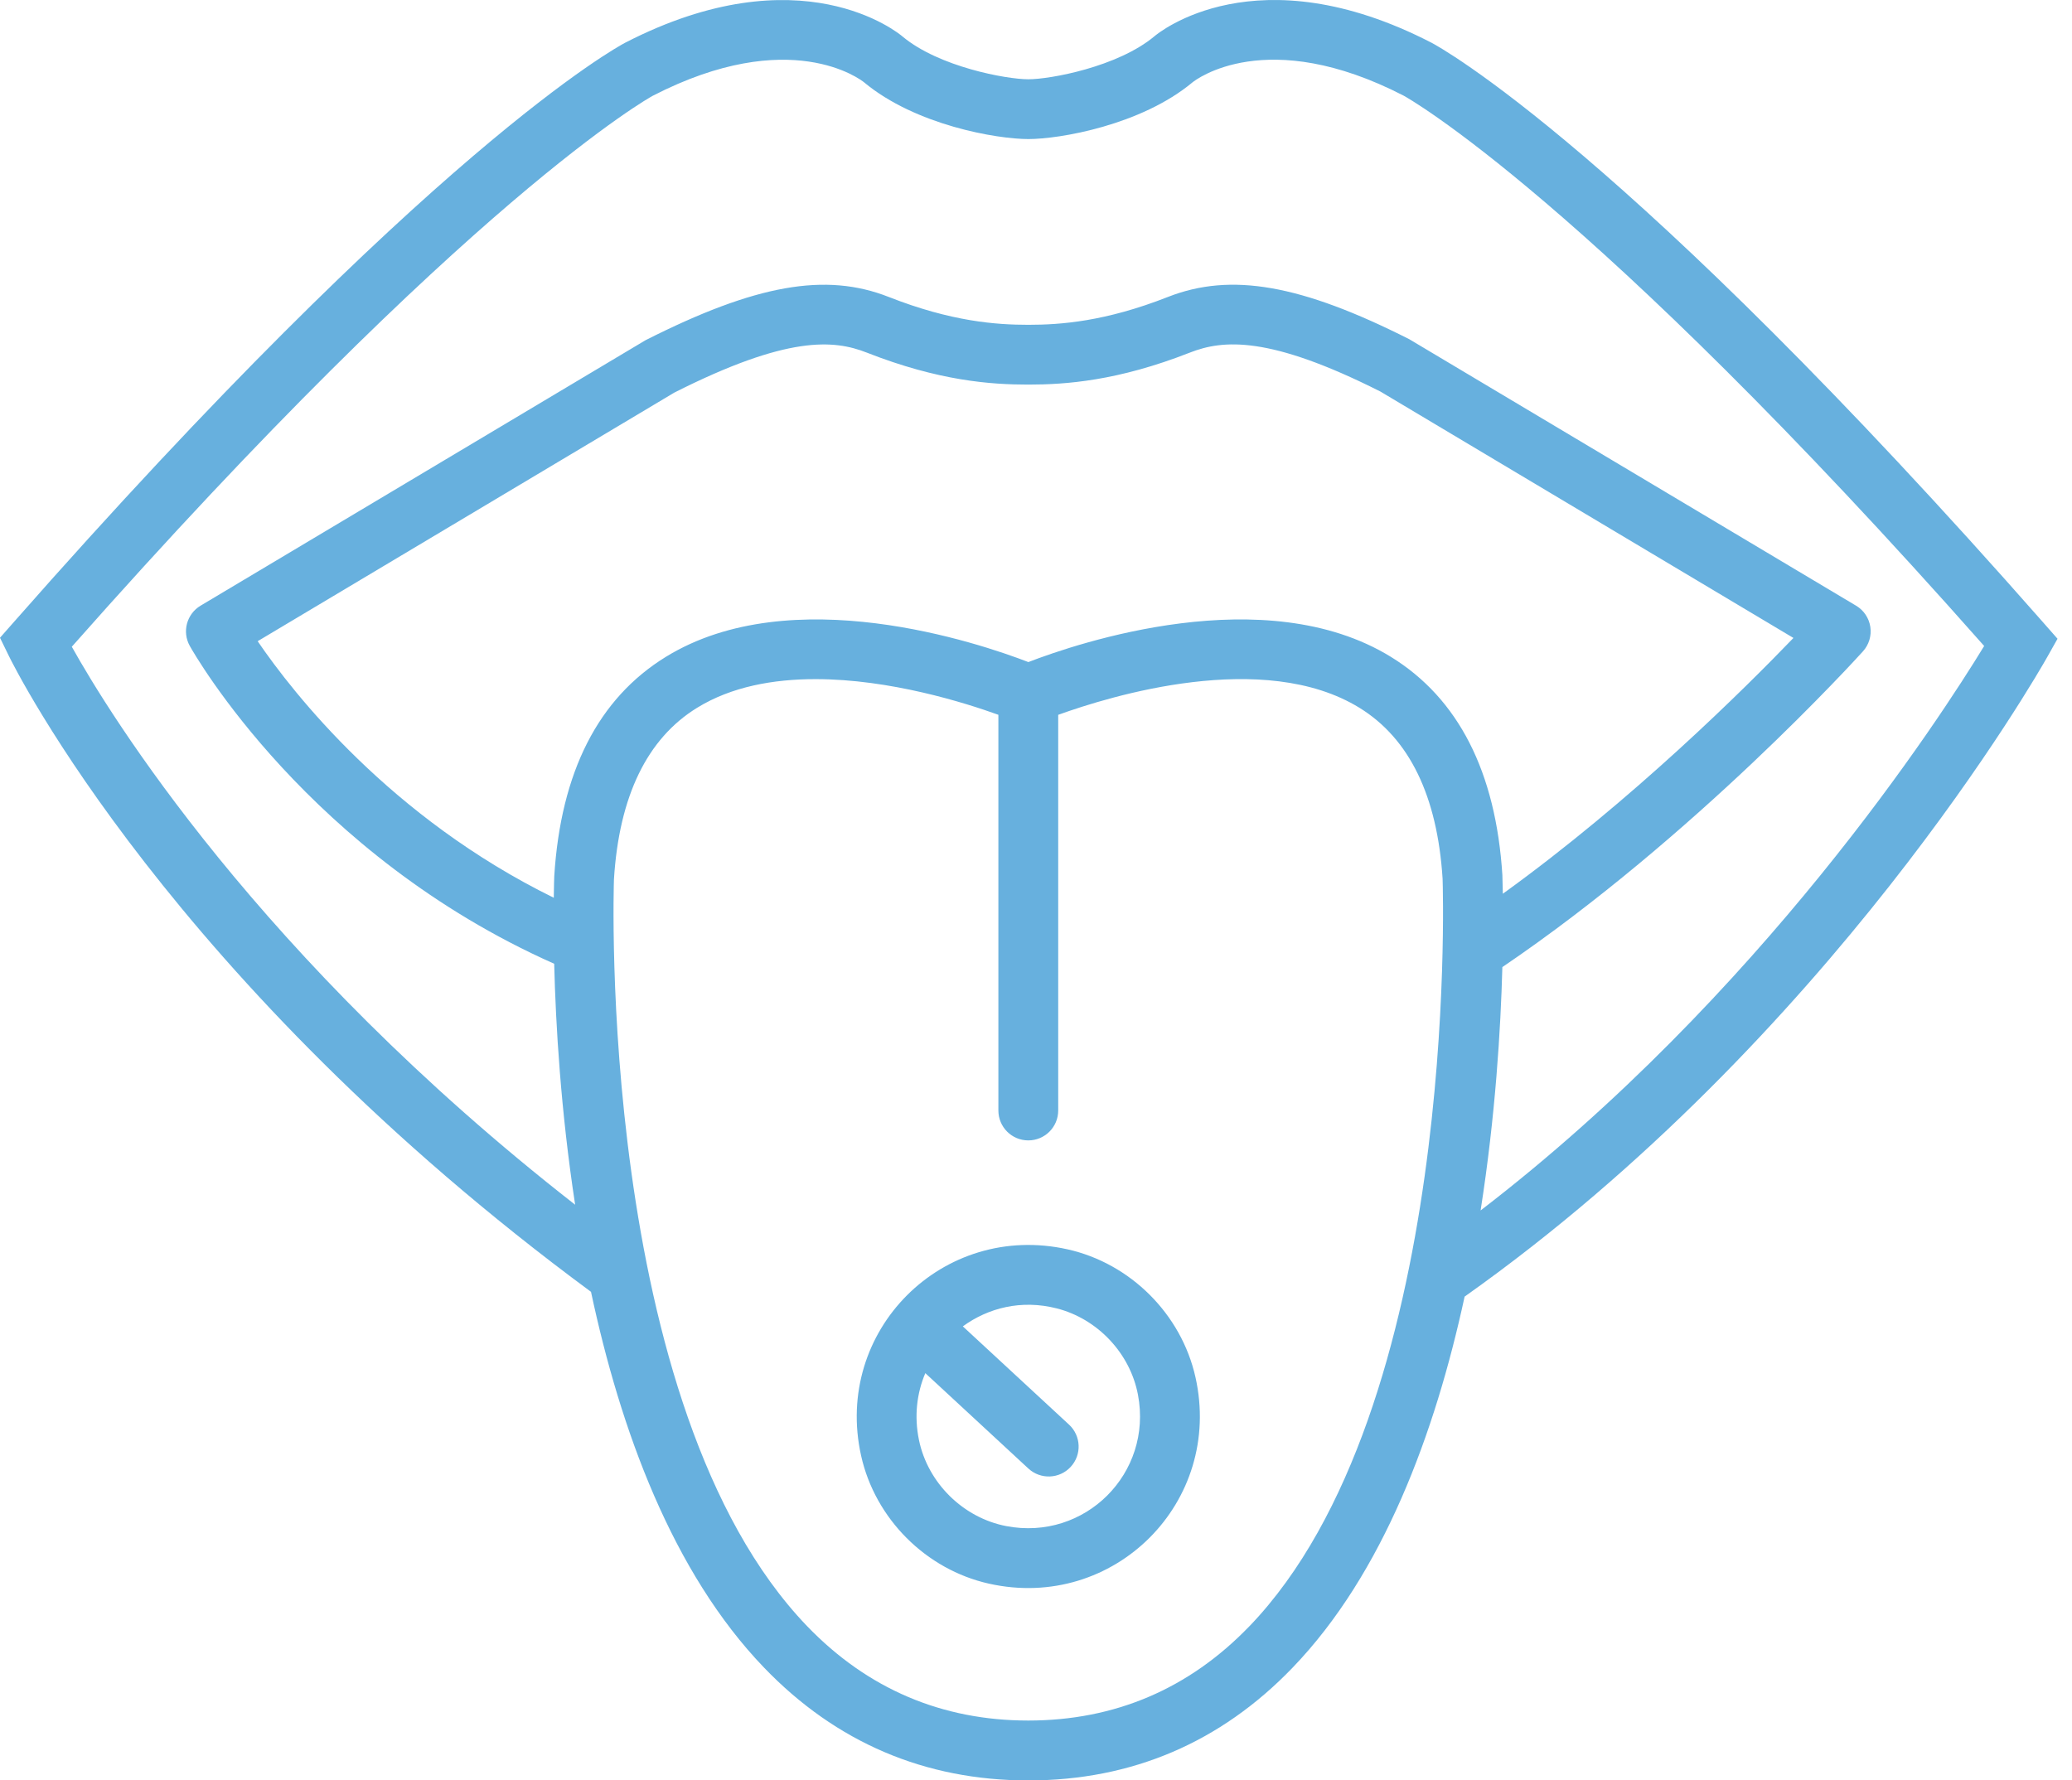 <svg xmlns="http://www.w3.org/2000/svg" width="64" height="55" viewBox="0 0 64 55" fill="none"><g clip-path="url(#clip0_120_122)"><path d="M63.119 19.239C50.219 4.574 44.461 1.449 44.215 1.319C38.799 -1.474 35.772 1.021 35.655 1.123C34.522 2.067 32.44 2.449 31.764 2.449C31.087 2.449 29.005 2.067 27.88 1.13C27.755 1.022 24.729 -1.474 19.304 1.323C19.065 1.449 13.307 4.575 0.407 19.24L0 19.702L0.27 20.256C0.47 20.666 5.293 30.344 18.255 39.908C19.163 44.171 20.768 48.573 23.6 51.517C25.823 53.829 28.57 55.002 31.764 55.002C34.958 55.002 37.704 53.829 39.927 51.517C42.727 48.607 44.326 44.273 45.239 40.056C56.526 32.064 62.962 20.782 63.231 20.305L63.553 19.733L63.12 19.241L63.119 19.239ZM7.958 19.809L20.829 12.128C24.323 10.363 25.752 10.492 26.773 10.893C29.002 11.769 30.611 11.881 31.763 11.881C32.915 11.881 34.524 11.768 36.752 10.893C37.776 10.492 39.203 10.363 42.64 12.097L55.396 19.708C53.901 21.263 50.411 24.73 46.42 27.61C46.415 27.317 46.408 27.126 46.406 27.064C46.406 27.057 46.406 27.05 46.406 27.043C46.205 23.845 45.045 21.573 42.96 20.291C39.072 17.901 33.28 19.868 31.764 20.453C30.247 19.868 24.453 17.901 20.568 20.291C18.482 21.573 17.323 23.845 17.12 27.065C17.118 27.136 17.109 27.371 17.105 27.734C12.066 25.26 9.062 21.425 7.96 19.81L7.958 19.809ZM38.592 50.238C36.731 52.172 34.433 53.152 31.762 53.152C29.091 53.152 26.794 52.171 24.932 50.238C18.413 43.462 18.958 27.299 18.964 27.158C19.125 24.596 19.988 22.816 21.531 21.866C22.595 21.21 23.89 20.98 25.189 20.98C27.494 20.98 29.805 21.709 30.838 22.082V34.306C30.838 34.817 31.252 35.23 31.762 35.23C32.272 35.23 32.686 34.817 32.686 34.306V22.083C34.293 21.502 39.034 20.043 41.993 21.867C43.533 22.815 44.396 24.592 44.559 27.147C44.576 27.626 45.044 43.532 38.592 50.239V50.238ZM45.733 37.394C46.191 34.472 46.354 31.783 46.405 29.876C52.343 25.849 57.332 20.355 57.543 20.122C57.728 19.917 57.812 19.64 57.771 19.367C57.73 19.093 57.569 18.852 57.33 18.711L43.53 10.479C40.181 8.787 38.022 8.409 36.076 9.173C34.136 9.936 32.751 10.034 31.763 10.034C30.774 10.034 29.389 9.936 27.45 9.173C25.505 8.408 23.344 8.787 19.939 10.51L6.195 18.711C5.767 18.967 5.618 19.517 5.862 19.954C6.011 20.222 9.539 26.405 17.118 29.773C17.164 31.646 17.32 34.31 17.765 37.217C7.984 29.585 3.358 22.023 2.218 19.979C14.518 6.07 20.112 2.986 20.158 2.961C24.41 0.77 26.599 2.47 26.688 2.542C28.279 3.868 30.794 4.296 31.763 4.296C32.732 4.296 35.247 3.867 36.835 2.543C36.927 2.469 39.116 0.77 43.358 2.956C43.413 2.986 49.001 6.065 61.287 19.956C59.916 22.204 54.378 30.758 45.733 37.394ZM32.974 38.595C29.116 37.734 25.738 41.113 26.598 44.971C27.031 46.917 28.601 48.488 30.546 48.923C34.407 49.787 37.791 46.403 36.925 42.543C36.489 40.598 34.919 39.029 32.974 38.595ZM31.081 47.145C29.752 46.889 28.66 45.815 28.386 44.49C28.232 43.75 28.319 43.039 28.581 42.42L31.765 45.367C32.14 45.713 32.725 45.691 33.071 45.316C33.418 44.941 33.395 44.357 33.02 44.01L29.74 40.975C30.524 40.404 31.545 40.141 32.638 40.419C33.903 40.74 34.908 41.807 35.15 43.09C35.609 45.516 33.509 47.612 31.081 47.145Z" fill="#67B0DE"></path></g><defs><clipPath id="clip0_120_122"><rect width="63.552" height="55" fill="white"></rect></clipPath></defs></svg>